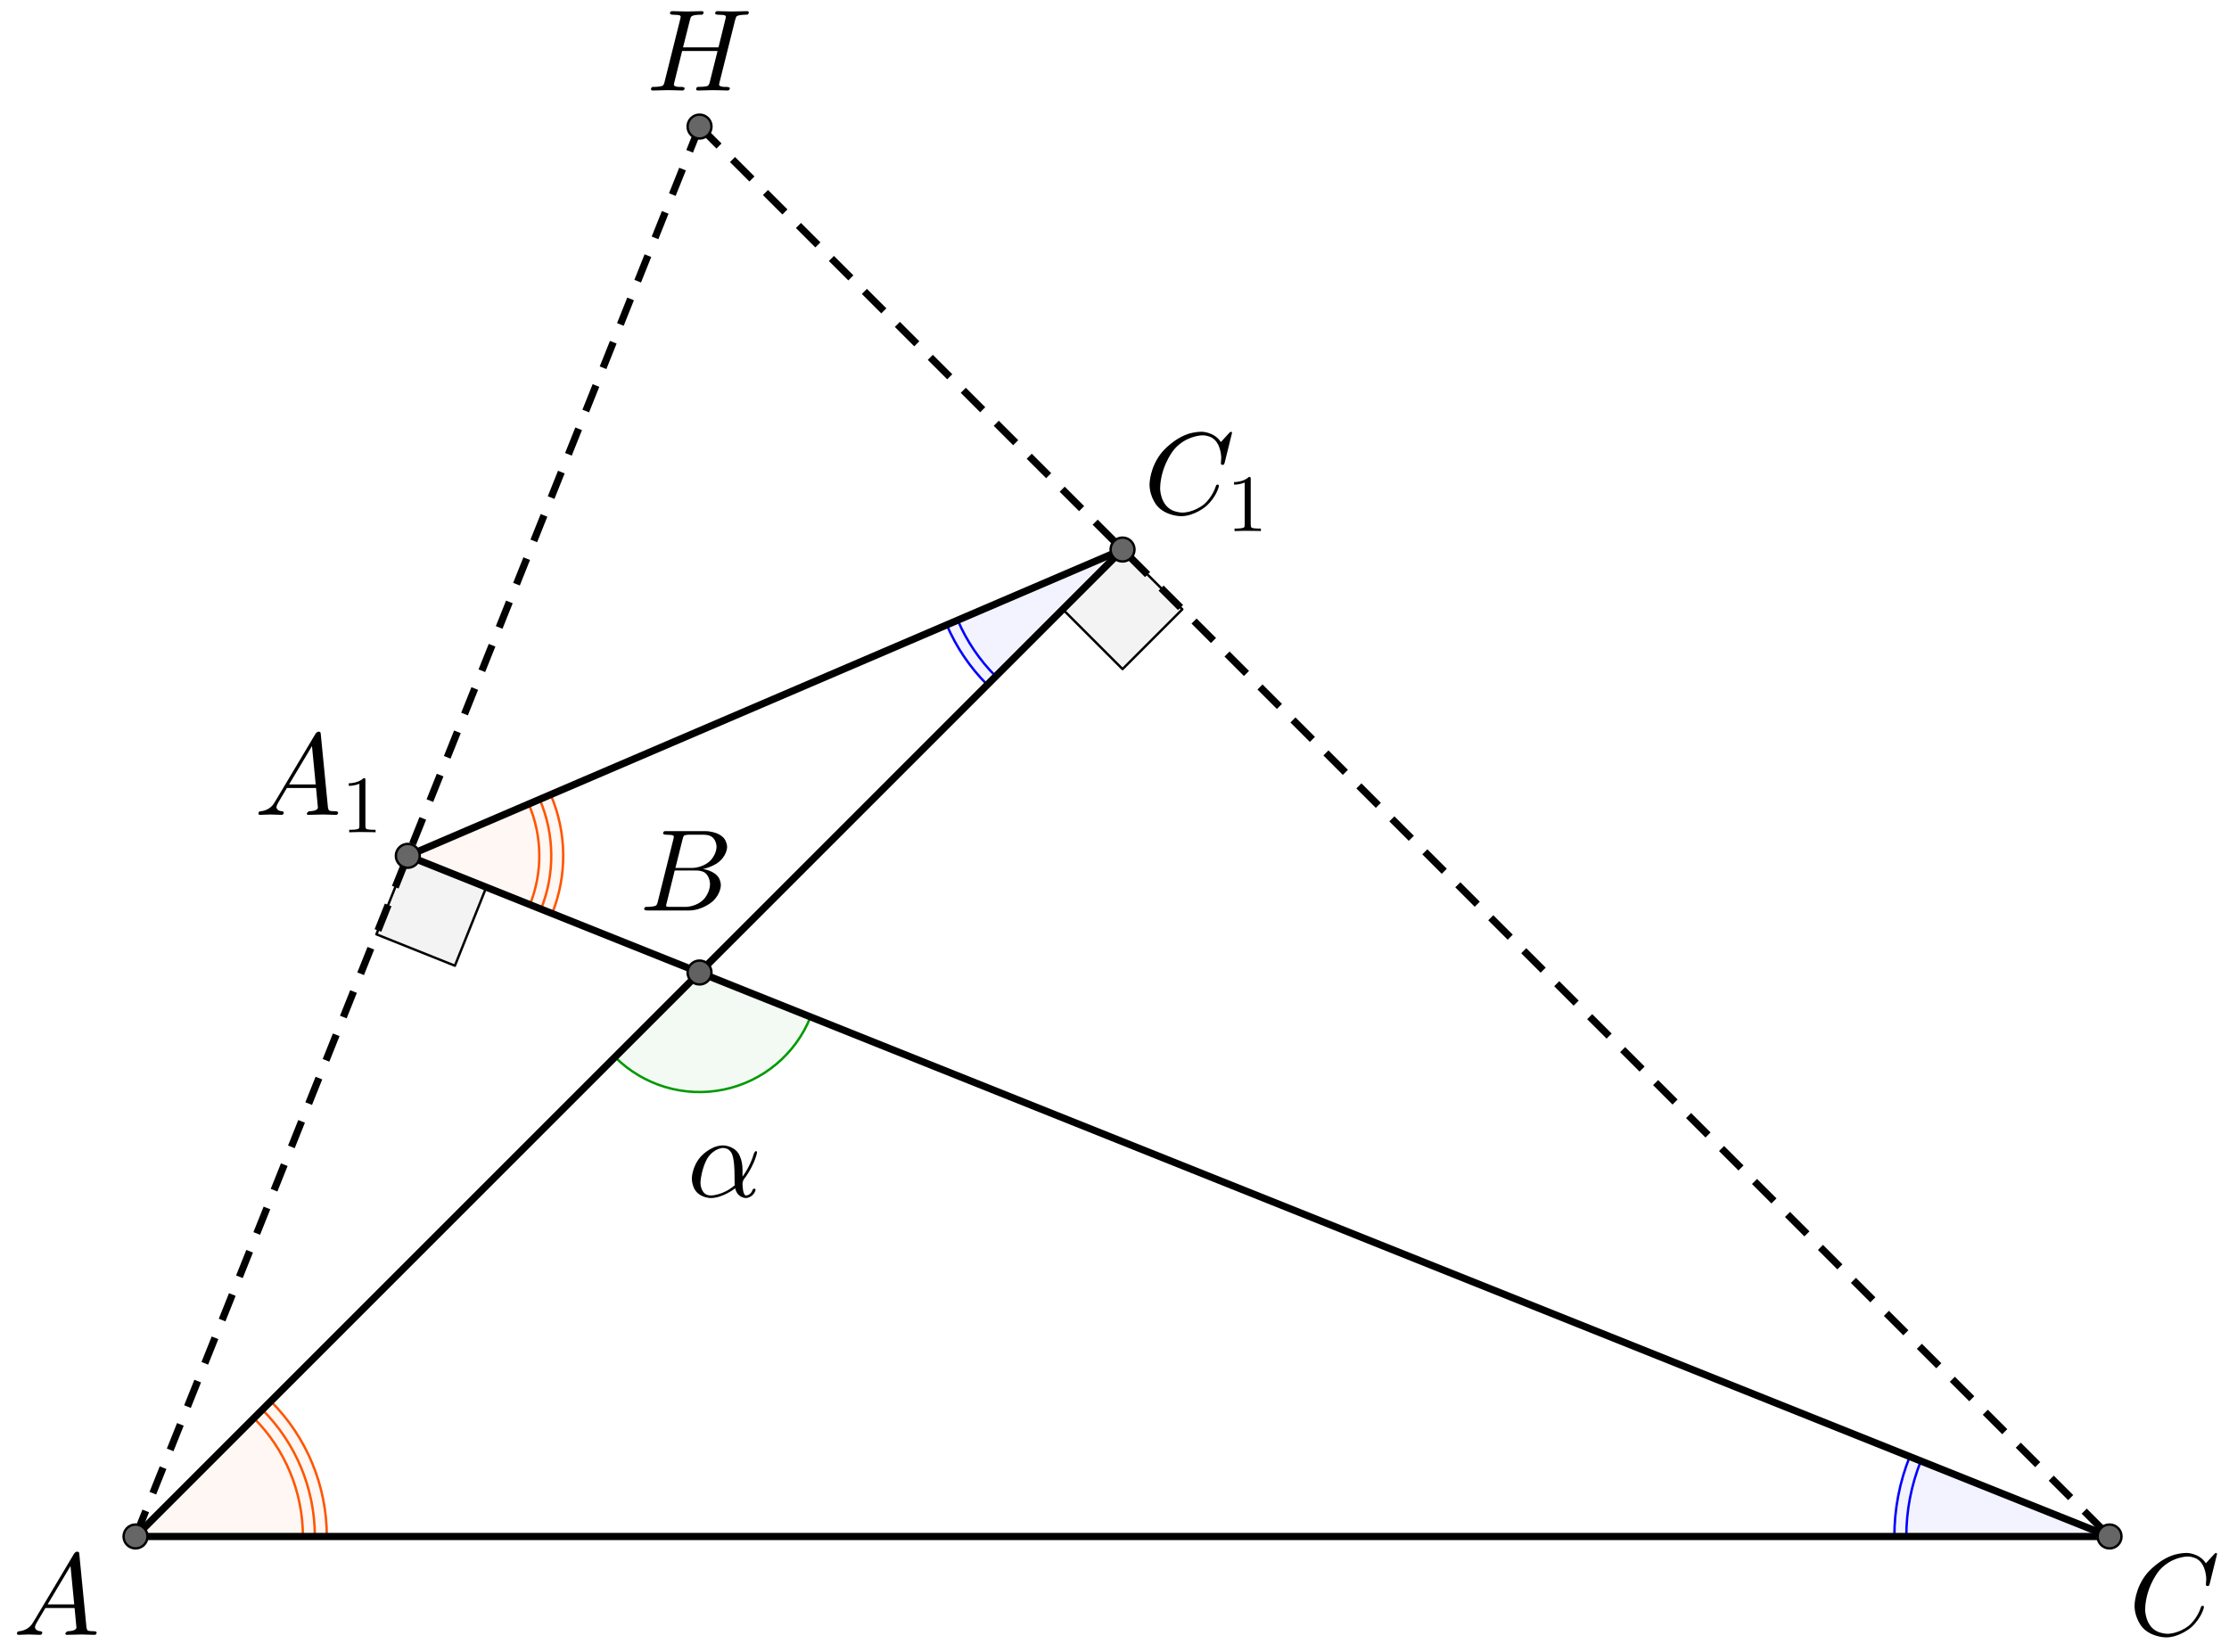 <?xml version="1.0" encoding="UTF-8" standalone="no"?> <svg xmlns="http://www.w3.org/2000/svg" xmlns:xlink="http://www.w3.org/1999/xlink" version="1.1" width="2589.783pt" height="1919.753pt" viewBox="0 0 2589.783 1919.753"><rect x="0" y="0" width="2589.783" height="1919.753" fill="#333333" stroke="none"/><g><clipPath id="cp0"><path transform="matrix(2.778,0,0,-2.778,-451.706,1957.395)" d="M 0 0 L 1244 0 L 1244 740 L 0 740 Z "></path></clipPath><g clip-path="url(#cp0)"><clipPath id="cp1"><path transform="matrix(2.778,0,0,2.778,-451.706,-98.161)" d="M 0 0 L 1244 0 L 1244 740 L 0 740 L 0 0 Z "></path></clipPath><g clip-path="url(#cp1)"><path transform="matrix(2.778,0,0,2.778,-451.706,-98.161)" d="M 0 0 L 1244 0 L 1244 740 L 0 740 L 0 0 " fill="#ffffff"></path><path transform="matrix(2.778,0,0,2.778,-451.706,-98.161)" d="M 333.162 393.302 L 320.032 426.129 L 352.858 439.26 L 365.989 406.433 L 333.162 393.302 " fill-opacity=".047" fill-rule="evenodd"></path><path transform="matrix(2.778,0,0,2.778,-451.706,-98.161)" stroke-width="1" stroke-linecap="round" stroke-linejoin="round" fill="none" stroke="#000000" d="M 333.162 393.302 L 320.032 426.129 L 352.858 439.26 L 365.989 406.433 L 333.162 393.302 "></path><path transform="matrix(2.778,0,0,2.778,-451.706,-98.161)" d="M 632.088 265.191 L 607.088 290.191 L 632.088 315.191 L 657.088 290.191 L 632.088 265.191 " fill-opacity=".047" fill-rule="evenodd"></path><path transform="matrix(2.778,0,0,2.778,-451.706,-98.161)" stroke-width="1" stroke-linecap="round" stroke-linejoin="round" fill="none" stroke="#000000" d="M 632.088 265.191 L 607.088 290.191 L 632.088 315.191 L 657.088 290.191 L 632.088 265.191 "></path><path transform="matrix(2.778,0,0,2.778,-451.706,-98.161)" d="M 299.286 677.994 C 299.286 656.776 290.857 636.428 275.854 621.425 L 219.286 677.994 Z " fill="#ff5500" fill-opacity=".047"></path><path transform="matrix(2.778,0,0,2.778,-451.706,-98.161)" stroke-width="1" stroke-linecap="round" stroke-linejoin="round" fill="none" stroke="#ff5500" d="M 299.286 677.994 C 299.286 656.776 290.857 636.428 275.854 621.425 L 219.286 677.994 Z "></path><path transform="matrix(2.778,0,0,2.778,-451.706,-98.161)" stroke-width="1" stroke-linecap="round" stroke-linejoin="round" fill="none" stroke="#ff5500" d="M 294.286 677.994 C 294.286 658.102 286.384 639.026 272.319 624.961 "></path><path transform="matrix(2.778,0,0,2.778,-451.706,-98.161)" stroke-width="1" stroke-linecap="round" stroke-linejoin="round" fill="none" stroke="#ff5500" d="M 289.286 677.994 C 289.286 659.428 281.911 641.624 268.783 628.496 "></path><path transform="matrix(2.778,0,0,2.778,-451.706,-98.161)" d="M 961.327 644.568 C 957.075 655.199 954.89 666.544 954.89 677.994 L 1044.89 677.994 Z " fill="#0000ff" fill-opacity=".047"></path><path transform="matrix(2.778,0,0,2.778,-451.706,-98.161)" stroke-width="1" stroke-linecap="round" stroke-linejoin="round" fill="none" stroke="#0000ff" d="M 961.327 644.568 C 957.075 655.199 954.89 666.544 954.89 677.994 L 1044.89 677.994 Z "></path><path transform="matrix(2.778,0,0,2.778,-451.706,-98.161)" stroke-width="1" stroke-linecap="round" stroke-linejoin="round" fill="none" stroke="#0000ff" d="M 965.97 646.425 C 961.954 656.466 959.89 667.18 959.89 677.994 "></path><path transform="matrix(2.778,0,0,2.778,-451.706,-98.161)" d="M 419.817 477.462 C 431.702 489.346 448.762 494.465 465.226 491.085 C 481.69 487.706 495.355 476.281 501.597 460.676 L 455.173 442.106 Z " fill="#009900" fill-opacity=".047"></path><path transform="matrix(2.778,0,0,2.778,-451.706,-98.161)" stroke-width="1" stroke-linecap="round" stroke-linejoin="round" fill="none" stroke="#009900" d="M 419.817 477.462 C 431.702 489.346 448.762 494.465 465.226 491.085 C 481.69 487.706 495.355 476.281 501.597 460.676 L 455.173 442.106 Z "></path><path transform="matrix(2.778,0,0,2.778,-451.706,-98.161)" d="M 393.513 417.443 C 399.916 401.437 399.698 383.543 392.907 367.698 L 333.162 393.302 Z " fill="#ff5500" fill-opacity=".047"></path><path transform="matrix(2.778,0,0,2.778,-451.706,-98.161)" stroke-width="1" stroke-linecap="round" stroke-linejoin="round" fill="none" stroke="#ff5500" d="M 393.513 417.443 C 399.916 401.437 399.698 383.543 392.907 367.698 L 333.162 393.302 Z "></path><path transform="matrix(2.778,0,0,2.778,-451.706,-98.161)" stroke-width="1" stroke-linecap="round" stroke-linejoin="round" fill="none" stroke="#ff5500" d="M 388.871 415.586 C 394.781 400.811 394.579 384.293 388.311 369.667 "></path><path transform="matrix(2.778,0,0,2.778,-451.706,-98.161)" stroke-width="1" stroke-linecap="round" stroke-linejoin="round" fill="none" stroke="#ff5500" d="M 384.229 413.729 C 389.646 400.185 389.461 385.044 383.715 371.637 "></path><path transform="matrix(2.778,0,0,2.778,-451.706,-98.161)" d="M 558.557 296.705 C 562.566 306.059 568.323 314.563 575.52 321.76 L 632.088 265.191 Z " fill="#0000ff" fill-opacity=".047"></path><path transform="matrix(2.778,0,0,2.778,-451.706,-98.161)" stroke-width="1" stroke-linecap="round" stroke-linejoin="round" fill="none" stroke="#0000ff" d="M 558.557 296.705 C 562.566 306.059 568.323 314.563 575.52 321.76 L 632.088 265.191 Z "></path><path transform="matrix(2.778,0,0,2.778,-451.706,-98.161)" stroke-width="1" stroke-linecap="round" stroke-linejoin="round" fill="none" stroke="#0000ff" d="M 563.152 294.735 C 566.911 303.505 572.308 311.477 579.055 318.224 "></path><path transform="matrix(2.778,0,0,2.778,-451.706,-98.161)" stroke-width="3" stroke-linecap="butt" stroke-dasharray="11.5,8" stroke-linejoin="round" fill="none" stroke="#000000" d="M 219.286 677.994 L 455.173 88.276 "></path><path transform="matrix(2.778,0,0,2.778,-451.706,-98.161)" stroke-width="3" stroke-linecap="butt" stroke-dasharray="11.5,8" stroke-linejoin="round" fill="none" stroke="#000000" d="M 455.173 88.276 L 1044.89 677.994 "></path><path transform="matrix(2.778,0,0,2.778,-451.706,-98.161)" stroke-width="3" stroke-linecap="round" stroke-linejoin="round" fill="none" stroke="#000000" d="M 1044.89 677.994 L 219.286 677.994 "></path><path transform="matrix(2.778,0,0,2.778,-451.706,-98.161)" stroke-width="3" stroke-linecap="round" stroke-linejoin="round" fill="none" stroke="#000000" d="M 333.162 393.302 L 632.088 265.191 "></path><path transform="matrix(2.778,0,0,2.778,-451.706,-98.161)" stroke-width="3" stroke-linecap="round" stroke-linejoin="round" fill="none" stroke="#000000" d="M 333.162 393.302 L 1044.89 677.994 "></path><path transform="matrix(2.778,0,0,2.778,-451.706,-98.161)" stroke-width="3" stroke-linecap="round" stroke-linejoin="round" fill="none" stroke="#000000" d="M 219.286 677.994 L 632.088 265.191 "></path><path transform="matrix(2.778,0,0,2.778,-451.706,-98.161)" d="M 224.286 677.994 C 224.286 680.755 222.047 682.994 219.286 682.994 C 216.524 682.994 214.286 680.755 214.286 677.994 C 214.286 675.232 216.524 672.994 219.286 672.994 C 222.047 672.994 224.286 675.232 224.286 677.994 Z " fill="#666666"></path><path transform="matrix(2.778,0,0,2.778,-451.706,-98.161)" stroke-width="1" stroke-linecap="round" stroke-linejoin="round" fill="none" stroke="#000000" d="M 224.286 677.994 C 224.286 680.755 222.047 682.994 219.286 682.994 C 216.524 682.994 214.286 680.755 214.286 677.994 C 214.286 675.232 216.524 672.994 219.286 672.994 C 222.047 672.994 224.286 675.232 224.286 677.994 Z "></path><path transform="matrix(2.778,0,0,2.778,-451.706,-98.161)" d="M 460.173 88.276 C 460.173 91.037 457.934 93.276 455.173 93.276 C 452.411 93.276 450.173 91.037 450.173 88.276 C 450.173 85.515 452.411 83.276 455.173 83.276 C 457.934 83.276 460.173 85.515 460.173 88.276 Z " fill="#666666"></path><path transform="matrix(2.778,0,0,2.778,-451.706,-98.161)" stroke-width="1" stroke-linecap="round" stroke-linejoin="round" fill="none" stroke="#000000" d="M 460.173 88.276 C 460.173 91.037 457.934 93.276 455.173 93.276 C 452.411 93.276 450.173 91.037 450.173 88.276 C 450.173 85.515 452.411 83.276 455.173 83.276 C 457.934 83.276 460.173 85.515 460.173 88.276 Z "></path><path transform="matrix(2.778,0,0,2.778,-451.706,-98.161)" d="M 1049.89 677.994 C 1049.89 680.755 1047.652 682.994 1044.89 682.994 C 1042.129 682.994 1039.89 680.755 1039.89 677.994 C 1039.89 675.232 1042.129 672.994 1044.89 672.994 C 1047.652 672.994 1049.89 675.232 1049.89 677.994 Z " fill="#666666"></path><path transform="matrix(2.778,0,0,2.778,-451.706,-98.161)" stroke-width="1" stroke-linecap="round" stroke-linejoin="round" fill="none" stroke="#000000" d="M 1049.89 677.994 C 1049.89 680.755 1047.652 682.994 1044.89 682.994 C 1042.129 682.994 1039.89 680.755 1039.89 677.994 C 1039.89 675.232 1042.129 672.994 1044.89 672.994 C 1047.652 672.994 1049.89 675.232 1049.89 677.994 Z "></path><path transform="matrix(2.778,0,0,2.778,-451.706,-98.161)" d="M 338.162 393.302 C 338.162 396.064 335.924 398.302 333.162 398.302 C 330.401 398.302 328.162 396.064 328.162 393.302 C 328.162 390.541 330.401 388.302 333.162 388.302 C 335.924 388.302 338.162 390.541 338.162 393.302 Z " fill="#666666"></path><path transform="matrix(2.778,0,0,2.778,-451.706,-98.161)" stroke-width="1" stroke-linecap="round" stroke-linejoin="round" fill="none" stroke="#000000" d="M 338.162 393.302 C 338.162 396.064 335.924 398.302 333.162 398.302 C 330.401 398.302 328.162 396.064 328.162 393.302 C 328.162 390.541 330.401 388.302 333.162 388.302 C 335.924 388.302 338.162 390.541 338.162 393.302 Z "></path><path transform="matrix(2.778,0,0,2.778,-451.706,-98.161)" d="M 637.088 265.191 C 637.088 267.953 634.85 270.191 632.088 270.191 C 629.327 270.191 627.088 267.953 627.088 265.191 C 627.088 262.43 629.327 260.191 632.088 260.191 C 634.85 260.191 637.088 262.43 637.088 265.191 Z " fill="#666666"></path><path transform="matrix(2.778,0,0,2.778,-451.706,-98.161)" stroke-width="1" stroke-linecap="round" stroke-linejoin="round" fill="none" stroke="#000000" d="M 637.088 265.191 C 637.088 267.953 634.85 270.191 632.088 270.191 C 629.327 270.191 627.088 267.953 627.088 265.191 C 627.088 262.43 629.327 260.191 632.088 260.191 C 634.85 260.191 637.088 262.43 637.088 265.191 Z "></path><path transform="matrix(2.778,0,0,2.778,-451.706,-98.161)" d="M 460.173 442.106 C 460.173 444.868 457.934 447.106 455.173 447.106 C 452.411 447.106 450.173 444.868 450.173 442.106 C 450.173 439.345 452.411 437.106 455.173 437.106 C 457.934 437.106 460.173 439.345 460.173 442.106 Z " fill="#616161"></path><path transform="matrix(2.778,0,0,2.778,-451.706,-98.161)" stroke-width="1" stroke-linecap="round" stroke-linejoin="round" fill="none" stroke="#000000" d="M 460.173 442.106 C 460.173 444.868 457.934 447.106 455.173 447.106 C 452.411 447.106 450.173 444.868 450.173 442.106 C 450.173 439.345 452.411 437.106 455.173 437.106 C 457.934 437.106 460.173 439.345 460.173 442.106 Z "></path><path transform="matrix(135,0,0,135,14.961,1899.6)" d="M .179 -.115 L .527 -.699 C .527 -.699 .537 -.715 .553 -.716 C .553 -.716 .568 -.716 .57 -.706 C .57 -.706 .571 -.703 .572 -.692 L .633 -.067 C .633 -.067 .636 -.042 .645 -.037 L .646 -.037 L .646 -.036 C .646 -.036 .658 -.031 .698 -.031 C .698 -.031 .72 -.031 .721 -.02 C .721 -.02 .721 0 .703 0 L .591 -.003 L .59 -.003 L .466 0 L .465 0 C .465 0 .451 0 .451 -.011 C .451 -.011 .459 -.03 .475 -.031 C .475 -.031 .547 -.031 .547 -.064 C .547 -.064 .547 -.063 .531 -.231 L .28 -.231 L .204 -.103 C .204 -.103 .19 -.078 .19 -.066 C .19 -.066 .19 -.035 .237 -.031 C .237 -.031 .253 -.031 .253 -.019 C .253 -.019 .253 0 .234 0 L .138 -.003 L .134 -.003 L .05 0 L .048 0 C .048 0 .035 0 .035 -.011 C .035 -.011 .035 -.029 .05 -.03 L .05 -.031 L .056 -.031 C .056 -.031 .119 -.035 .159 -.085 C .159 -.085 .169 -.098 .179 -.115 M .299 -.262 L .528 -.262 L .496 -.592 L .299 -.262 Z "></path><path transform="matrix(135,0,0,135,742.739,1057.933)" d="M .16 -.078 L .294 -.615 C .294 -.615 .298 -.631 .298 -.634 C .298 -.634 .298 -.646 .282 -.649 L .281 -.649 L .28 -.649 C .28 -.649 .277 -.649 .271 -.65 C .271 -.65 .254 -.652 .233 -.652 C .233 -.652 .207 -.652 .205 -.663 C .205 -.663 .205 -.681 .22 -.683 L .221 -.683 L .222 -.683 L .234 -.683 L .57 -.683 C .57 -.683 .685 -.683 .734 -.615 C .734 -.615 .756 -.583 .756 -.545 C .756 -.545 .756 -.464 .666 -.404 C .666 -.404 .665 -.404 .664 -.403 C .664 -.403 .611 -.369 .547 -.357 C .547 -.357 .649 -.345 .687 -.277 C .687 -.277 .702 -.249 .702 -.216 C .702 -.216 .702 -.143 .632 -.079 L .631 -.078 C .631 -.078 .545 0 .426 0 L .069 0 C .069 0 .044 0 .042 -.011 C .042 -.011 .042 -.029 .057 -.031 L .069 -.031 C .069 -.031 .134 -.031 .147 -.045 C .147 -.045 .153 -.052 .159 -.073 C .159 -.073 .159 -.074 .16 -.078 M .311 -.366 L .457 -.366 C .457 -.366 .556 -.366 .62 -.438 C .62 -.438 .665 -.489 .665 -.549 C .665 -.549 .665 -.622 .605 -.644 C .605 -.644 .584 -.652 .556 -.652 L .427 -.652 C .427 -.652 .391 -.652 .383 -.642 L .383 -.641 L .382 -.641 L .382 -.64 C .382 -.64 .378 -.634 .373 -.614 L .311 -.366 M .266 -.031 L .402 -.031 C .402 -.031 .498 -.031 .561 -.103 C .561 -.103 .609 -.159 .609 -.227 C .609 -.227 .609 -.3 .557 -.33 C .557 -.33 .531 -.344 .494 -.344 L .305 -.344 L .236 -.065 C .236 -.065 .231 -.047 .231 -.042 C .231 -.042 .231 -.034 .24 -.032 L .244 -.032 C .244 -.032 .25 -.031 .266 -.031 Z "></path><path transform="matrix(135,0,0,135,2473.294,1899.6)" d="M .76 -.695 L .697 -.44 C .697 -.44 .692 -.422 .687 -.421 L .686 -.42 L .679 -.42 C .679 -.42 .664 -.42 .664 -.43 L .667 -.479 L .667 -.481 C .667 -.481 .667 -.605 .589 -.652 L .588 -.653 C .588 -.653 .553 -.674 .506 -.674 C .506 -.674 .4 -.674 .305 -.595 C .305 -.595 .281 -.576 .262 -.553 C .262 -.553 .167 -.442 .145 -.271 C .145 -.271 .141 -.24 .141 -.217 C .141 -.217 .141 -.077 .247 -.028 C .247 -.028 .288 -.009 .337 -.009 C .337 -.009 .431 -.009 .521 -.082 C .521 -.082 .591 -.141 .622 -.24 C .622 -.24 .624 -.25 .635 -.25 C .635 -.25 .647 -.25 .647 -.24 C .647 -.24 .647 -.222 .624 -.176 C .624 -.176 .593 -.113 .537 -.064 C .537 -.064 .438 .022 .321 .022 C .321 .022 .193 .022 .116 -.066 C .116 -.066 .05 -.141 .05 -.252 C .05 -.252 .05 -.401 .159 -.531 C .159 -.531 .26 -.652 .398 -.691 C .398 -.691 .449 -.705 .498 -.705 C .498 -.705 .607 -.705 .664 -.616 L .734 -.693 C .734 -.693 .746 -.705 .749 -.705 C .749 -.705 .76 -.705 .76 -.695 Z "></path><path transform="matrix(135,0,0,135,1328.85,596.822)" d="M .76 -.695 L .697 -.44 C .697 -.44 .692 -.422 .687 -.421 L .686 -.42 L .679 -.42 C .679 -.42 .664 -.42 .664 -.43 L .667 -.479 L .667 -.481 C .667 -.481 .667 -.605 .589 -.652 L .588 -.653 C .588 -.653 .553 -.674 .506 -.674 C .506 -.674 .4 -.674 .305 -.595 C .305 -.595 .281 -.576 .262 -.553 C .262 -.553 .167 -.442 .145 -.271 C .145 -.271 .141 -.24 .141 -.217 C .141 -.217 .141 -.077 .247 -.028 C .247 -.028 .288 -.009 .337 -.009 C .337 -.009 .431 -.009 .521 -.082 C .521 -.082 .591 -.141 .622 -.24 C .622 -.24 .624 -.25 .635 -.25 C .635 -.25 .647 -.25 .647 -.24 C .647 -.24 .647 -.222 .624 -.176 C .624 -.176 .593 -.113 .537 -.064 C .537 -.064 .438 .022 .321 .022 C .321 .022 .193 .022 .116 -.066 C .116 -.066 .05 -.141 .05 -.252 C .05 -.252 .05 -.401 .159 -.531 C .159 -.531 .26 -.652 .398 -.691 C .398 -.691 .449 -.705 .498 -.705 C .498 -.705 .607 -.705 .664 -.616 L .734 -.693 C .734 -.693 .746 -.705 .749 -.705 C .749 -.705 .76 -.705 .76 -.695 Z "></path><path transform="matrix(94.5,0,0,94.5,1425.375,617.072)" d="M .294 -.64 L .294 -.079 C .294 -.079 .294 -.049 .306 -.041 C .306 -.041 .323 -.031 .387 -.031 L .419 -.031 L .419 0 C .419 0 .384 -.003 .257 -.003 C .257 -.003 .13 -.003 .095 0 L .095 -.031 L .127 -.031 C .127 -.031 .204 -.031 .215 -.049 L .216 -.05 C .216 -.05 .22 -.058 .22 -.079 L .22 -.597 C .22 -.597 .168 -.571 .089 -.571 L .089 -.602 C .089 -.602 .209 -.602 .271 -.666 C .271 -.666 .29 -.666 .293 -.659 L .293 -.658 C .293 -.658 .294 -.655 .294 -.64 Z "></path><path transform="matrix(135,0,0,135,295.516,946.822)" d="M .179 -.115 L .527 -.699 C .527 -.699 .537 -.715 .553 -.716 C .553 -.716 .568 -.716 .57 -.706 C .57 -.706 .571 -.703 .572 -.692 L .633 -.067 C .633 -.067 .636 -.042 .645 -.037 L .646 -.037 L .646 -.036 C .646 -.036 .658 -.031 .698 -.031 C .698 -.031 .72 -.031 .721 -.02 C .721 -.02 .721 0 .703 0 L .591 -.003 L .59 -.003 L .466 0 L .465 0 C .465 0 .451 0 .451 -.011 C .451 -.011 .459 -.03 .475 -.031 C .475 -.031 .547 -.031 .547 -.064 C .547 -.064 .547 -.063 .531 -.231 L .28 -.231 L .204 -.103 C .204 -.103 .19 -.078 .19 -.066 C .19 -.066 .19 -.035 .237 -.031 C .237 -.031 .253 -.031 .253 -.019 C .253 -.019 .253 0 .234 0 L .138 -.003 L .134 -.003 L .05 0 L .048 0 C .048 0 .035 0 .035 -.011 C .035 -.011 .035 -.029 .05 -.03 L .05 -.031 L .056 -.031 C .056 -.031 .119 -.035 .159 -.085 C .159 -.085 .169 -.098 .179 -.115 M .299 -.262 L .528 -.262 L .496 -.592 L .299 -.262 Z "></path><path transform="matrix(94.5,0,0,94.5,396.766,967.072)" d="M .294 -.64 L .294 -.079 C .294 -.079 .294 -.049 .306 -.041 C .306 -.041 .323 -.031 .387 -.031 L .419 -.031 L .419 0 C .419 0 .384 -.003 .257 -.003 C .257 -.003 .13 -.003 .095 0 L .095 -.031 L .127 -.031 C .127 -.031 .204 -.031 .215 -.049 L .216 -.05 C .216 -.05 .22 -.058 .22 -.079 L .22 -.597 C .22 -.597 .168 -.571 .089 -.571 L .089 -.602 C .089 -.602 .209 -.602 .271 -.666 C .271 -.666 .29 -.666 .293 -.659 L .293 -.658 C .293 -.658 .294 -.655 .294 -.64 Z "></path><path transform="matrix(135,0,0,135,798.295,1390.579)" d="M .477 -.236 L .477 -.236 L .477 -.174 C .477 -.174 .542 -.255 .575 -.372 C .575 -.372 .585 -.392 .59 -.393 C .59 -.393 .602 -.393 .602 -.383 C .602 -.383 .602 -.366 .579 -.307 C .579 -.307 .545 -.221 .487 -.148 C .487 -.148 .477 -.128 .477 -.113 C .477 -.113 .477 -.011 .508 -.011 C .508 -.011 .539 -.011 .558 -.046 C .558 -.046 .561 -.052 .564 -.06 C .564 -.06 .568 -.07 .577 -.07 C .577 -.07 .589 -.07 .589 -.06 C .589 -.06 .589 -.041 .564 -.015 C .564 -.015 .538 .011 .505 .011 C .505 .011 .442 .011 .418 -.058 C .418 -.058 .416 -.065 .414 -.073 C .414 -.073 .309 .011 .203 .011 C .203 .011 .109 .011 .065 -.064 C .065 -.064 .041 -.105 .041 -.158 C .041 -.158 .041 -.26 .119 -.347 C .119 -.347 .196 -.433 .293 -.441 C .293 -.441 .302 -.442 .31 -.442 C .31 -.442 .394 -.442 .44 -.376 C .44 -.376 .44 -.375 .441 -.375 C .441 -.375 .477 -.322 .477 -.236 M .41 -.099 L .41 -.099 C .41 -.099 .408 -.116 .408 -.211 C .408 -.211 .408 -.334 .381 -.379 C .381 -.379 .369 -.399 .352 -.409 L .351 -.41 L .35 -.41 C .35 -.41 .332 -.42 .309 -.42 C .309 -.42 .238 -.42 .181 -.34 L .173 -.328 C .173 -.328 .137 -.27 .12 -.166 C .12 -.166 .115 -.138 .115 -.12 C .115 -.12 .115 -.036 .174 -.016 C .174 -.016 .188 -.011 .205 -.011 C .205 -.011 .309 -.011 .41 -.099 Z "></path><path transform="matrix(135,0,0,135,751.072,105.155)" d="M .763 -.606 L .628 -.066 L .625 -.049 C .625 -.049 .625 -.032 .672 -.031 L .673 -.031 L .69 -.031 C .69 -.031 .716 -.031 .718 -.02 C .718 -.02 .718 0 .698 0 L .634 -.002 L .633 -.002 L .571 -.003 L .569 -.003 L .443 0 L .442 0 C .442 0 .428 0 .428 -.011 C .428 -.011 .428 -.029 .442 -.031 L .452 -.031 C .452 -.031 .515 -.031 .529 -.041 L .53 -.042 C .53 -.042 .538 -.049 .543 -.064 L .612 -.34 L .307 -.34 L .239 -.066 L .236 -.049 C .236 -.049 .236 -.032 .282 -.031 L .301 -.031 C .301 -.031 .327 -.031 .329 -.02 C .329 -.02 .329 0 .309 0 L .245 -.002 L .244 -.002 L .182 -.003 L .18 -.003 L .054 0 L .053 0 C .053 0 .039 0 .039 -.011 C .039 -.011 .039 -.029 .054 -.031 L .066 -.031 C .066 -.031 .131 -.031 .144 -.045 C .144 -.045 .15 -.052 .156 -.073 C .156 -.073 .156 -.074 .157 -.078 L .291 -.615 C .291 -.615 .295 -.631 .295 -.634 C .295 -.634 .295 -.646 .279 -.649 L .278 -.649 L .277 -.649 C .277 -.649 .274 -.649 .268 -.65 C .268 -.65 .251 -.652 .23 -.652 C .23 -.652 .204 -.652 .202 -.663 C .202 -.663 .202 -.683 .221 -.683 L .349 -.68 L .35 -.68 L .477 -.683 L .478 -.683 C .478 -.683 .492 -.683 .492 -.672 C .492 -.672 .492 -.655 .478 -.653 L .477 -.653 L .476 -.652 L .458 -.652 C .458 -.652 .397 -.652 .385 -.635 L .384 -.635 L .384 -.634 C .384 -.634 .379 -.627 .374 -.606 L .315 -.371 L .62 -.371 L .68 -.615 C .68 -.615 .684 -.632 .684 -.634 C .684 -.634 .684 -.646 .668 -.649 C .668 -.649 .665 -.649 .657 -.65 C .657 -.65 .64 -.652 .619 -.652 C .619 -.652 .593 -.652 .591 -.663 C .591 -.663 .591 -.683 .61 -.683 L .738 -.68 L .739 -.68 L .866 -.683 L .867 -.683 C .867 -.683 .881 -.683 .881 -.672 C .881 -.672 .881 -.655 .867 -.653 L .866 -.653 C .866 -.653 .861 -.652 .847 -.652 C .847 -.652 .786 -.652 .774 -.636 C .774 -.636 .769 -.629 .763 -.606 Z "></path></g></g></g></svg> 